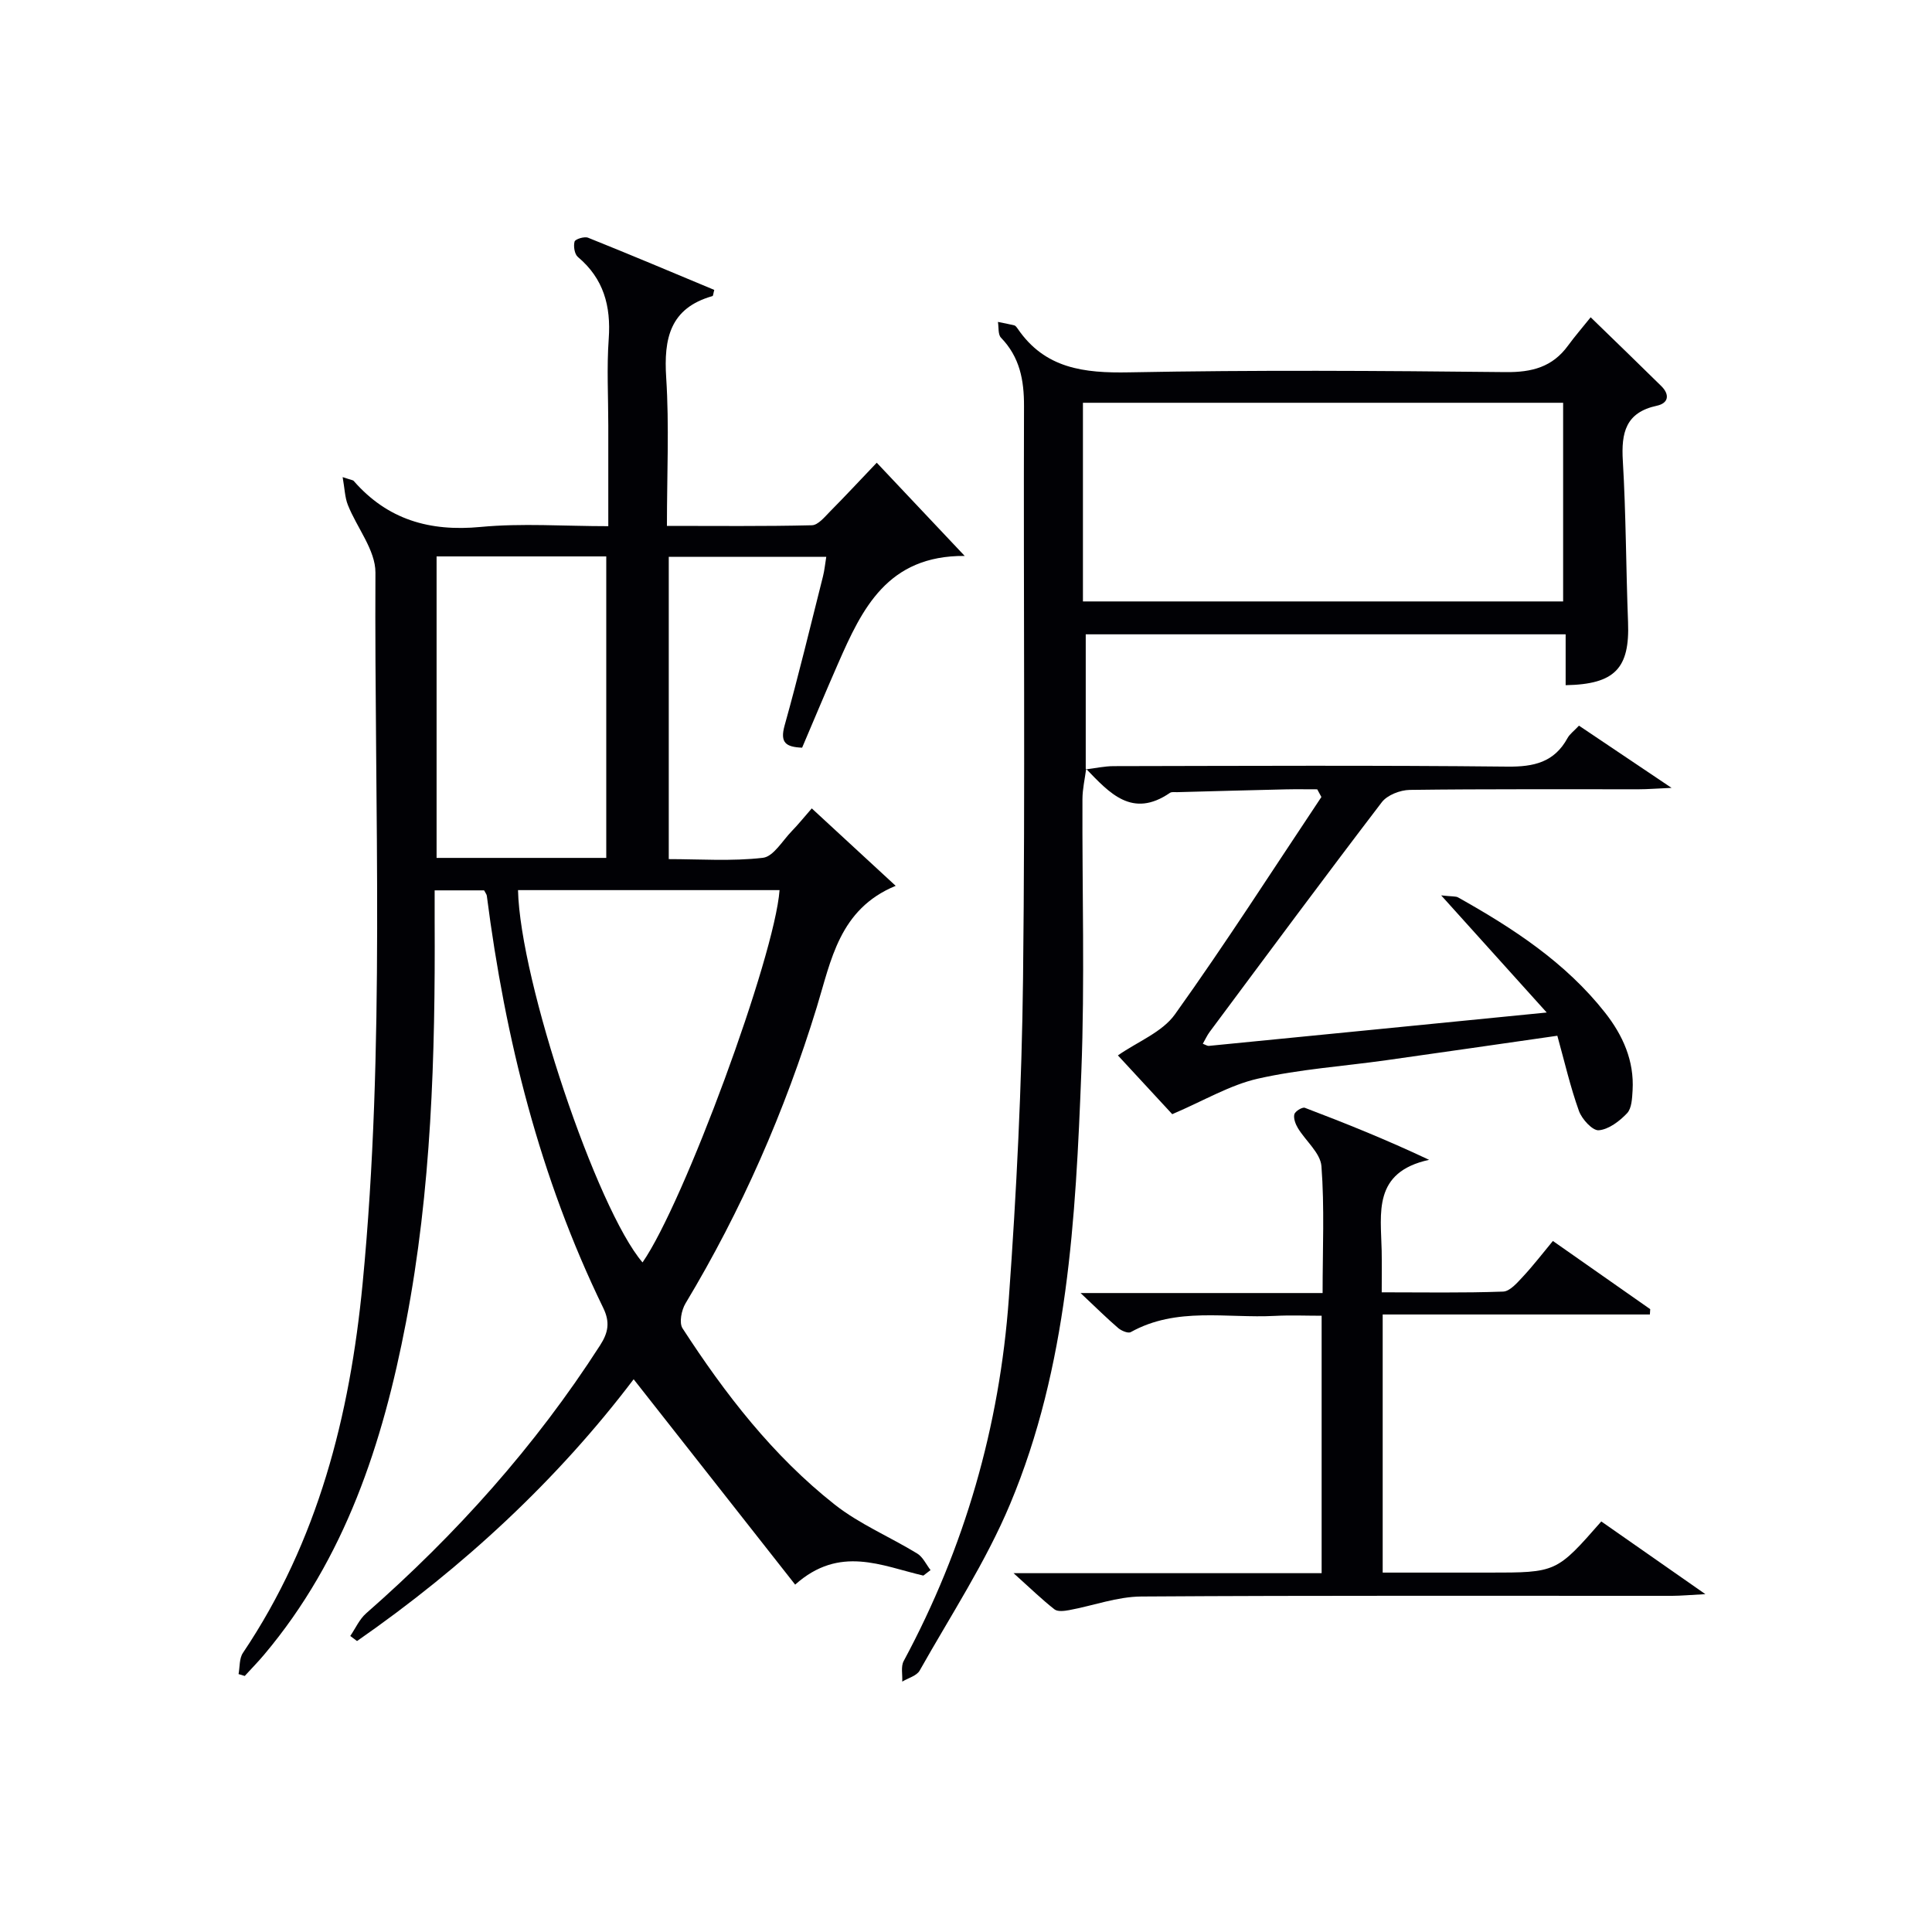 <svg enable-background="new 0 0 400 400" viewBox="0 0 400 400" xmlns="http://www.w3.org/2000/svg"><g fill="#010105"><path d="m191.17 326.21c-8.63-2-17.33-6.36-26.54 1.87-11.26-14.32-22.21-28.24-33.44-42.52-15.77 20.82-35.25 38.89-57.27 54.2-.47-.35-.93-.7-1.4-1.05 1.08-1.58 1.89-3.46 3.28-4.68 18.64-16.34 35.02-34.61 48.45-55.51 1.7-2.64 2.07-4.79.65-7.72-13.14-26.99-20.3-55.7-24.11-85.34-.04-.3-.28-.57-.56-1.12-3.12 0-6.38 0-10.24 0 0 2.23-.01 4.34 0 6.45.14 27.8-.67 55.55-5.93 82.95-4.81 25.05-12.58 48.91-29.39 68.86-1.27 1.51-2.67 2.93-4 4.39-.43-.13-.85-.26-1.28-.39.28-1.48.13-3.24.91-4.39 15.54-23.13 22.12-49.04 24.77-76.41 4.74-49.02 2.41-98.16 2.66-147.25.02-4.65-3.84-9.29-5.71-14.01-.62-1.55-.65-3.34-1.08-5.76 1.74.59 2.13.6 2.3.8 7 8.01 15.72 10.52 26.25 9.52 8.55-.81 17.23-.16 26.45-.16 0-7.24 0-14.02 0-20.8 0-6-.34-12.02.09-17.99.48-6.78-1.04-12.46-6.39-16.95-.69-.58-.95-2.24-.68-3.19.15-.51 2.04-1.1 2.8-.79 8.76 3.51 17.45 7.18 26.12 10.8-.2.72-.22 1.24-.37 1.28-8.79 2.49-10.11 8.76-9.58 16.91.64 9.94.15 19.96.15 30.67 10.18 0 20.1.11 30.01-.13 1.3-.03 2.67-1.75 3.8-2.89 3.16-3.19 6.21-6.48 9.63-10.06 5.89 6.24 11.63 12.33 18.21 19.3-16.01-.11-21.26 10.96-26.22 22.29-2.53 5.76-4.95 11.57-7.44 17.41-3.36-.14-4.62-1.02-3.63-4.58 2.86-10.22 5.34-20.55 7.94-30.85.32-1.25.44-2.56.69-4.09-10.97 0-21.59 0-32.61 0v62.59c6.37 0 13 .48 19.49-.27 2.19-.25 4.07-3.58 6.02-5.57 1.27-1.3 2.41-2.73 4.1-4.66 5.62 5.19 11.16 10.3 17.37 16.03-11.7 4.82-13.37 15.47-16.34 25.14-6.61 21.54-15.56 41.99-27.17 61.31-.84 1.39-1.36 4.02-.62 5.16 8.82 13.6 18.71 26.4 31.5 36.49 5.15 4.06 11.43 6.68 17.09 10.14 1.18.72 1.85 2.26 2.76 3.43-.5.38-.99.76-1.49 1.14zm-83.92-141.92c.43 18.89 16.33 66.08 25.78 77.08 8.58-12.34 27.33-63.22 28.37-77.08-17.96 0-35.91 0-54.15 0zm-16.86-69.09v62.42h35.13c0-20.98 0-41.64 0-62.42-11.86 0-23.31 0-35.13 0z"/><path d="m224.88 159.17c-.27 2.09-.76 4.17-.77 6.26-.08 18.82.5 37.67-.23 56.47-1.18 30.4-2.79 60.95-14.74 89.48-5.03 12.01-12.31 23.08-18.73 34.49-.62 1.1-2.38 1.54-3.61 2.29.08-1.43-.32-3.12.3-4.26 12.63-23.48 19.86-48.6 21.77-75.08 1.59-22.04 2.68-44.15 2.94-66.25.46-39.48.07-78.97.2-118.46.02-5.43-.88-10.18-4.77-14.2-.64-.67-.44-2.15-.63-3.26 1.13.23 2.26.43 3.38.71.28.07.52.42.71.69 5.64 8.27 13.73 9.22 23.06 9.04 25.98-.5 51.98-.33 77.97-.05 5.44.06 9.68-1.05 12.91-5.48 1.37-1.88 2.9-3.64 4.69-5.87 5.41 5.26 10.04 9.72 14.62 14.24 1.78 1.76 1.53 3.54-.91 4.07-6.48 1.39-7.4 5.61-7.05 11.41.66 11.11.65 22.27 1.08 33.4.37 9.54-2.7 12.87-12.92 13.05 0-3.39 0-6.79 0-10.53-33.42 0-66.33 0-99.36 0v27.95zm-.67-34.65h99.42c0-13.98 0-27.56 0-41.13-33.31 0-66.31 0-99.42 0z"/><path d="m286.27 325.59h20.5 1.5c13.97 0 13.97 0 23.26-10.59 6.69 4.67 13.43 9.38 21.55 15.05-3.21.17-5.03.34-6.85.35-36.64.02-73.29-.1-109.93.14-4.99.03-9.96 1.9-14.95 2.82-.99.18-2.37.36-3.03-.16-2.56-2-4.9-4.28-8.47-7.49h63.78c0-17.91 0-35.16 0-53.3-3.18 0-6.43-.14-9.66.03-10.01.53-20.36-1.93-29.86 3.36-.56.31-1.94-.28-2.6-.84-2.34-2.01-4.54-4.19-7.79-7.25h50.11c0-9.13.41-17.73-.24-26.26-.21-2.73-3.25-5.21-4.87-7.88-.5-.83-.95-2.02-.74-2.87.16-.62 1.65-1.54 2.18-1.34 8.42 3.2 16.77 6.55 25.72 10.77-11.7 2.55-9.98 11.03-9.82 18.79.05 2.65.01 5.3.01 8.64 8.58 0 16.87.15 25.13-.15 1.43-.05 2.95-1.86 4.14-3.13 2.14-2.3 4.06-4.81 6.17-7.35 6.82 4.78 13.49 9.45 20.15 14.12-.02.37-.05.74-.07 1.1-18.38 0-36.76 0-55.32 0z"/><path d="m224.77 159.3c1.95-.24 3.9-.68 5.84-.68 27.16-.05 54.32-.19 81.47.1 5.5.06 9.71-.89 12.46-5.91.46-.84 1.33-1.46 2.37-2.57 6 4.03 11.96 8.03 19.17 12.88-3.24.14-4.98.29-6.72.29-15.83.02-31.66-.08-47.48.13-1.98.03-4.66 1.06-5.8 2.56-12.02 15.73-23.8 31.65-35.62 47.53-.55.74-.93 1.6-1.43 2.47.66.25.96.47 1.24.44 22.75-2.23 45.49-4.49 69.96-6.91-7.56-8.39-14.23-15.79-21.85-24.25 2.33.26 3.02.15 3.5.42 11.38 6.38 22.25 13.46 30.44 23.87 3.67 4.67 6.05 9.95 5.69 16.08-.1 1.63-.17 3.7-1.14 4.73-1.55 1.64-3.79 3.35-5.86 3.53-1.29.11-3.5-2.3-4.11-4.01-1.78-4.95-2.96-10.12-4.47-15.56-12.23 1.75-23.82 3.44-35.43 5.07-8.87 1.25-17.89 1.85-26.59 3.82-5.76 1.31-11.09 4.52-17.71 7.35-3.14-3.4-7.49-8.11-11.25-12.17 4.12-2.87 9.18-4.81 11.81-8.5 10.52-14.71 20.28-29.96 30.32-45-.29-.53-.57-1.06-.86-1.59-2.19 0-4.39-.04-6.58.01-7.48.17-14.95.38-22.43.58-.5.01-1.12-.1-1.48.14-7.82 5.37-12.54.02-17.37-4.98.02 0-.09.13-.09.13z"/></g></svg>